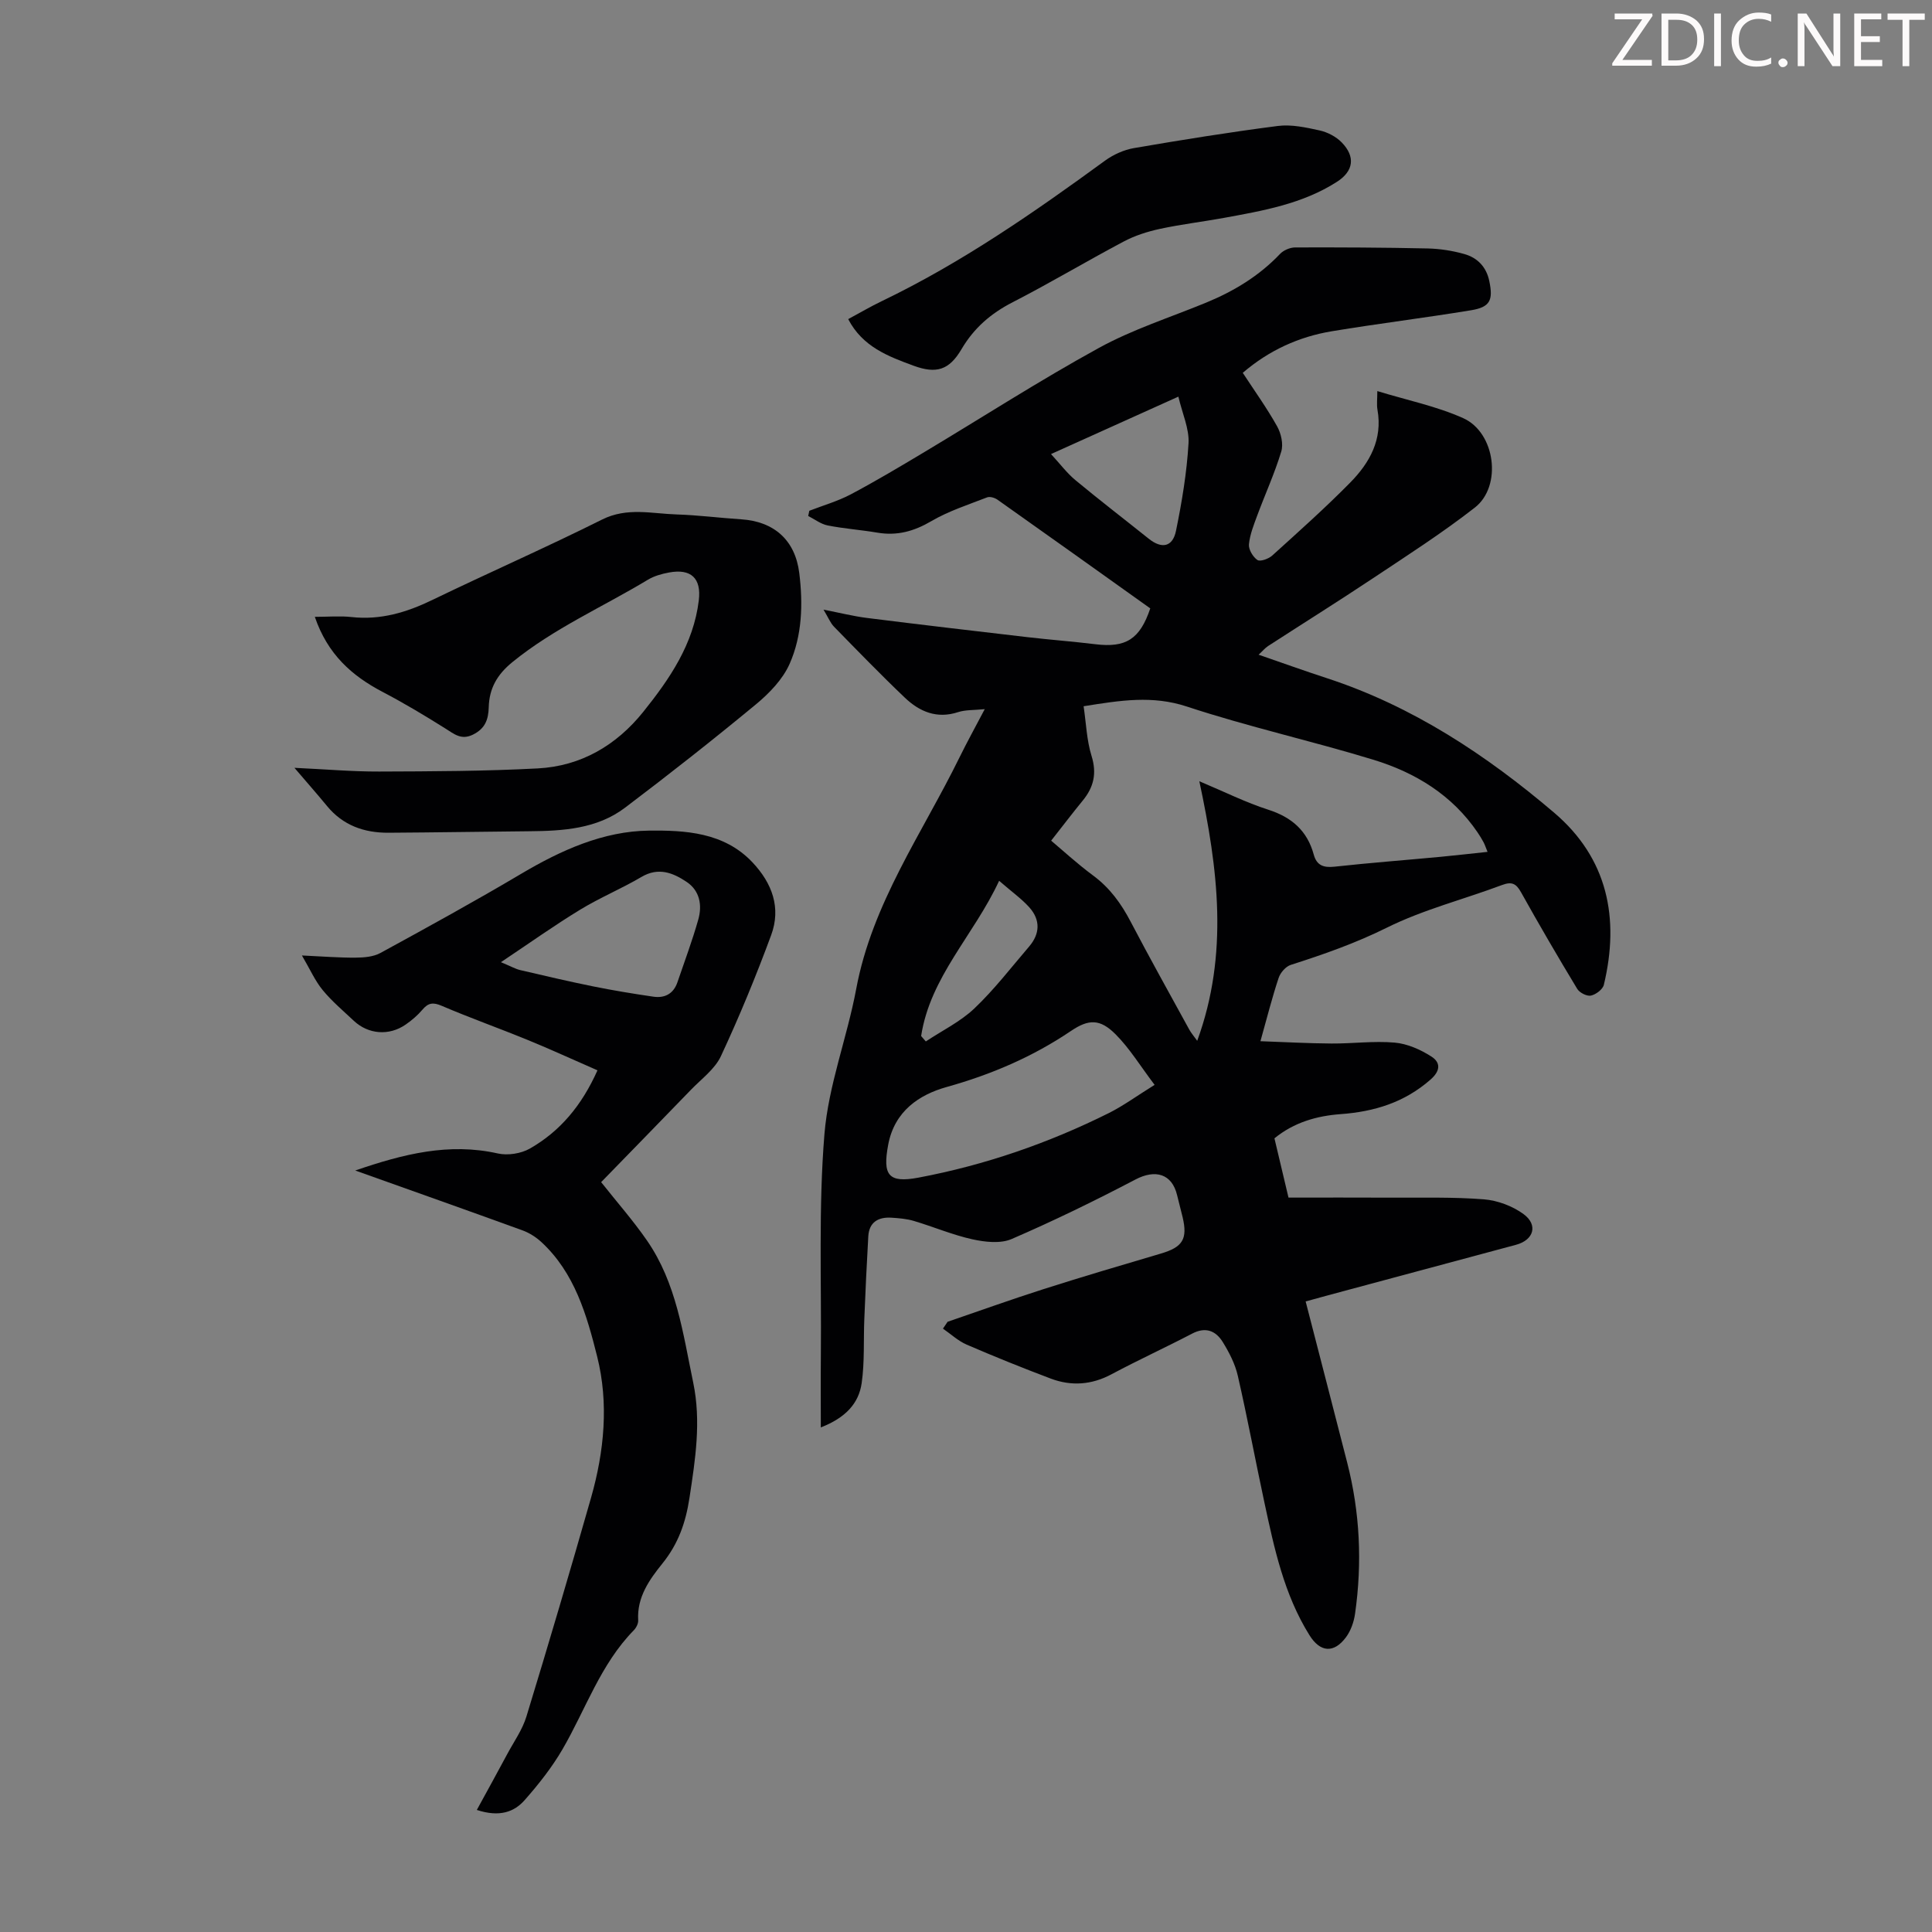 <svg enable-background="new 0 0 400 400" viewBox="0 0 400 400" xmlns="http://www.w3.org/2000/svg"><rect x="0" y="0" width="400" height="400" fill="#808080" stroke="none"/><g fill="#fcfafa"><path d="m342.2 3.2-6.3 9.2h6.1v1.2h-8.2v-.5l6.2-9.1h-5.7v-1.2h7.8v.4z"/><path d="m344 13.7v-10.9h3.1c1.6 0 3 .5 4.1 1.4 1.1 1 1.6 2.2 1.6 3.9s-.5 3-1.6 4-2.5 1.5-4.2 1.5h-3zm1.4-9.6v8.4h1.6c1.4 0 2.5-.4 3.2-1.1.8-.8 1.2-1.8 1.2-3.2s-.4-2.4-1.2-3.1-1.8-1-3.1-1z"/><path d="m356.3 2.8v10.9h-1.4v-10.9z"/><path d="m366.6 13.2c-.8.4-1.8.6-3 .6-1.6 0-2.8-.5-3.7-1.5s-1.4-2.3-1.4-3.9c0-1.7.5-3.2 1.6-4.2s2.4-1.6 4-1.6c1 0 1.9.1 2.6.4v1.5c-.8-.4-1.6-.6-2.6-.6-1.2 0-2.2.4-3 1.2s-1.1 1.9-1.1 3.3c0 1.3.4 2.3 1.1 3.1s1.6 1.1 2.8 1.1c1.1 0 2-.2 2.8-.7v1.3z"/><path d="m368.2 13c0-.3.1-.5.3-.6.2-.2.4-.3.6-.3.3 0 .5.1.7.3s.3.4.3.6-.1.5-.3.6c-.2.2-.4.3-.7.3s-.5-.1-.6-.3c-.2-.2-.3-.4-.3-.6z"/><path d="m381.1 13.7h-1.7l-5.5-8.4c-.2-.2-.3-.5-.4-.7 0 .2.1.8.1 1.5v7.6h-1.4v-10.9h1.8l5.3 8.3c.3.4.4.6.4.8 0-.3-.1-.8-.1-1.6v-7.5h1.4v10.9z"/><path d="m389.7 13.7h-5.8v-10.9h5.6v1.2h-4.2v3.5h3.9v1.2h-3.9v3.7h4.4z"/><path d="m398.4 4.1h-3.1v9.6h-1.4v-9.6h-3.1v-1.3h7.7v1.3z"/></g><path d="m270.32 269.45c2.93 11.36 5.78 22.35 8.6 33.36 2.65 10.32 3.13 20.77 1.63 31.29-.24 1.7-.88 3.54-1.89 4.89-2.52 3.37-5.34 3.11-7.55-.44-5.26-8.43-7.29-17.97-9.33-27.48-1.88-8.74-3.51-17.54-5.51-26.25-.56-2.45-1.79-4.83-3.12-6.98-1.43-2.31-3.53-3.19-6.31-1.74-5.52 2.88-11.19 5.48-16.68 8.41-4.14 2.22-8.34 2.52-12.62.91-5.85-2.21-11.66-4.55-17.4-7.03-1.78-.77-3.28-2.19-4.91-3.31.32-.47.64-.95.96-1.42 6.61-2.26 13.18-4.63 19.83-6.75 8.08-2.58 16.22-4.98 24.35-7.38 4.48-1.32 5.55-2.99 4.48-7.52-.36-1.52-.78-3.03-1.14-4.55-1.06-4.46-4.52-5.42-8.64-3.25-8.39 4.4-16.93 8.56-25.63 12.32-2.3.99-5.49.63-8.09.06-4.13-.91-8.08-2.6-12.15-3.81-1.48-.44-3.07-.57-4.63-.67-2.72-.17-4.63.91-4.8 3.87-.33 5.68-.59 11.36-.82 17.04-.19 4.45.08 8.96-.55 13.34-.6 4.19-3.32 7.17-8.46 9.17 0-5.39-.04-10.24.01-15.08.14-15.22-.5-30.51.74-45.64.83-10.13 4.7-19.98 6.58-30.07 3.3-17.7 13.64-32.16 21.34-47.84 1.6-3.26 3.36-6.44 5.27-10.08-2.25.23-3.99.12-5.52.62-4.4 1.44-7.99-.1-11.03-3-5.01-4.77-9.82-9.74-14.66-14.69-.74-.76-1.16-1.85-2.17-3.53 3.49.68 6.22 1.37 9 1.72 11.08 1.39 22.17 2.69 33.26 3.98 4.67.54 9.35.89 14.01 1.46 6.32.77 9.23-1.02 11.38-7.42-10.5-7.49-21.05-15.03-31.64-22.51-.57-.4-1.57-.7-2.15-.47-3.91 1.52-7.98 2.83-11.56 4.93-3.59 2.1-7.08 3.06-11.15 2.37-3.41-.58-6.89-.82-10.28-1.49-1.42-.28-2.7-1.28-4.04-1.96.08-.36.15-.72.23-1.08 2.87-1.11 5.87-1.97 8.57-3.39 5.13-2.72 10.13-5.7 15.11-8.68 12.09-7.23 23.94-14.88 36.28-21.65 7.01-3.85 14.78-6.32 22.21-9.38 5.75-2.37 10.96-5.52 15.29-10.08.72-.76 2.05-1.33 3.11-1.34 9.15-.03 18.31.01 27.45.21 2.54.06 5.13.46 7.57 1.15 2.72.76 4.58 2.65 5.19 5.59.83 3.95.19 5.4-3.74 6.05-9.59 1.58-19.25 2.76-28.84 4.35-6.82 1.13-12.99 3.92-18.46 8.61 2.44 3.73 4.99 7.28 7.11 11.07.83 1.48 1.33 3.69.86 5.23-1.35 4.47-3.31 8.76-4.94 13.15-.73 1.98-1.55 4-1.75 6.06-.1 1.06.82 2.6 1.75 3.24.57.39 2.3-.23 3.05-.9 5.47-4.95 10.99-9.87 16.17-15.13 4.01-4.08 6.74-8.91 5.64-15.07-.19-1.07-.03-2.2-.03-3.87 6.2 1.9 12.26 3.13 17.77 5.6 6.69 2.99 8.11 14.09 2.42 18.52-6.76 5.27-14.01 9.92-21.15 14.67-7.15 4.76-14.44 9.32-21.65 13.99-.63.41-1.12 1.02-1.97 1.8 4.93 1.7 9.51 3.35 14.14 4.86 17.74 5.8 33 15.9 47.04 27.84 11.11 9.46 13.6 21.85 10.3 35.65-.23.94-1.65 2.01-2.68 2.23-.84.17-2.35-.6-2.83-1.39-3.99-6.6-7.88-13.27-11.64-20.01-1.01-1.81-1.91-2.25-3.92-1.5-7.95 2.98-16.32 5.09-23.87 8.84-6.47 3.21-13.09 5.53-19.88 7.7-1.04.33-2.15 1.61-2.51 2.69-1.34 4.02-2.38 8.15-3.77 13.11 5.07.18 9.89.45 14.72.48 4.36.03 8.75-.57 13.07-.19 2.62.23 5.36 1.44 7.61 2.89 1.78 1.14 2.05 2.81-.2 4.78-5.41 4.73-11.62 6.63-18.61 7.14-4.91.36-9.65 1.7-13.69 5.01.93 3.91 1.83 7.7 2.91 12.27 7.07 0 14.21-.03 21.34.01 6.38.03 12.78-.15 19.13.35 2.83.23 5.92 1.39 8.2 3.06 3.06 2.25 2.1 5.37-1.56 6.35-12.95 3.49-25.91 6.96-38.86 10.44-1.18.31-2.35.64-4.7 1.29zm-52.69-95.4c2.21 1.85 5.33 4.73 8.72 7.24 3.43 2.54 5.77 5.78 7.72 9.5 3.94 7.52 8.08 14.94 12.16 22.38.39.71.93 1.32 1.64 2.32 6.57-17.98 4.31-35.6.44-53.74 5.22 2.19 9.63 4.4 14.27 5.89 4.87 1.56 8.08 4.37 9.42 9.3.61 2.23 2.01 2.74 4.27 2.5 7.33-.8 14.69-1.36 22.04-2.05 3.17-.3 6.33-.67 9.67-1.02-.39-.95-.56-1.49-.82-1.98-.37-.69-.78-1.36-1.22-2.01-5.27-7.78-12.89-12.42-21.58-15.08-12.8-3.91-25.91-6.82-38.61-11.01-7.15-2.36-13.77-1.29-21.4-.07.53 3.58.64 7.06 1.64 10.27 1.14 3.65.45 6.52-1.86 9.31-2.13 2.6-4.16 5.28-6.5 8.25zm21.42 50.56c-2.95-3.89-5.16-7.55-8.09-10.48-3.19-3.19-5.54-3.18-9.23-.68-7.94 5.36-16.49 9.02-25.76 11.61-5.6 1.57-10.77 4.94-12.08 11.95-1.17 6.27 0 7.98 6.25 6.81 13.8-2.6 26.96-7.15 39.51-13.41 2.97-1.5 5.68-3.49 9.4-5.8zm-21.45-130.6c1.92 2.08 3.32 3.97 5.08 5.42 4.98 4.13 10.11 8.07 15.16 12.11 2.69 2.15 4.95 1.73 5.64-1.65 1.22-5.96 2.23-12.03 2.59-18.09.18-3.03-1.28-6.15-2.1-9.68-9.03 4.07-17.32 7.81-26.37 11.89zm-26.89 120.49c.32.37.64.75.97 1.12 3.38-2.25 7.15-4.08 10.05-6.83 4.12-3.91 7.62-8.48 11.33-12.81 2.26-2.63 2.38-5.5.07-8.1-1.59-1.78-3.59-3.19-6.27-5.52-5.27 11.33-14.26 19.86-16.15 32.14z" fill="#010103"/><path d="m98.72 374.73c2.27-4.15 4.32-7.87 6.33-11.62 1.37-2.55 3.11-5 3.94-7.72 4.6-15.06 9.06-30.16 13.38-45.3 2.74-9.61 3.69-19.57 1.27-29.22-2.14-8.54-4.64-17.33-11.55-23.71-1.11-1.02-2.49-1.91-3.9-2.42-11.33-4.12-22.7-8.14-34.64-12.4 9.97-3.42 19.39-5.8 29.51-3.53 2.06.46 4.8.04 6.64-1.01 6.27-3.58 10.75-8.93 14-16.2-4.95-2.16-9.68-4.34-14.5-6.31-5.88-2.41-11.89-4.54-17.73-7.04-1.77-.76-2.78-.66-3.99.77-1 1.18-2.22 2.23-3.5 3.11-3.42 2.37-7.72 2.03-10.72-.78-2.2-2.07-4.54-4.04-6.45-6.36-1.58-1.92-2.61-4.29-4.3-7.17 4.34.2 7.73.48 11.12.45 1.73-.01 3.68-.17 5.14-.97 9.8-5.35 19.59-10.73 29.19-16.42 8.22-4.87 16.97-8.8 26.39-8.91 7.42-.08 15.53.3 21.44 6.57 4.1 4.35 5.95 9.42 3.87 15.07-3.13 8.48-6.58 16.86-10.4 25.05-1.26 2.7-4.04 4.72-6.21 6.97-6.21 6.43-12.46 12.82-18.59 19.12 3.3 4.17 6.63 7.95 9.48 12.07 6.11 8.82 7.46 19.24 9.58 29.42 1.68 8.08.44 15.89-.77 23.87-.79 5.18-2.33 9.53-5.61 13.6-2.69 3.34-5.3 6.98-5.01 11.76.04.67-.41 1.55-.91 2.06-6.9 7.04-9.95 16.36-14.76 24.64-2.17 3.73-4.9 7.19-7.76 10.44-2.21 2.56-5.27 3.66-9.98 2.12zm4.99-175.52c2.1.87 3.02 1.41 4.01 1.64 5 1.17 10 2.34 15.03 3.36 4.15.84 8.33 1.53 12.51 2.14 2.36.35 4.17-.59 4.99-2.97 1.47-4.32 3.08-8.6 4.32-12.99.84-2.96.33-5.97-2.42-7.81-2.83-1.89-5.83-3.09-9.34-1.02-4.14 2.44-8.62 4.29-12.71 6.79-5.31 3.23-10.37 6.84-16.39 10.86z" fill="#010103"/><path d="m60.96 158.97c6.47.3 12.01.79 17.55.77 10.95-.04 21.91-.07 32.84-.65 8.93-.47 16.26-4.77 21.83-11.71 5.48-6.83 10.41-14.04 11.5-23.09.55-4.56-1.6-6.61-6.17-5.76-1.52.28-3.11.73-4.41 1.52-9.35 5.64-19.42 10.04-28.01 17.03-3.2 2.6-4.8 5.49-4.9 9.34-.07 2.59-.77 4.44-3.26 5.67-2.42 1.2-3.88-.11-5.72-1.26-4.25-2.67-8.57-5.26-13.02-7.59-6.34-3.33-11.35-7.75-14.01-15.53 2.81 0 5.22-.22 7.57.04 6.02.67 11.43-.95 16.79-3.55 11.66-5.64 23.54-10.85 35.13-16.64 5.18-2.58 10.27-1.21 15.42-1.05 4.47.14 8.91.72 13.38 1.01 6.78.44 11.17 4.3 12.01 11.12.79 6.39.61 12.91-2 18.81-1.42 3.2-4.19 6.07-6.95 8.36-8.88 7.34-17.94 14.47-27.13 21.42-5.81 4.39-12.82 4.81-19.82 4.87-9.71.09-19.43.25-29.14.31-5.03.03-9.43-1.51-12.74-5.54-1.98-2.41-4.05-4.75-6.74-7.9z" fill="#010103"/><path d="m175.61 66.07c2.43-1.31 4.64-2.61 6.95-3.72 16.51-7.94 31.47-18.32 46.21-29.08 1.73-1.26 3.91-2.25 6.01-2.61 9.9-1.7 19.82-3.3 29.78-4.58 2.8-.36 5.81.3 8.63.92 1.65.36 3.42 1.28 4.59 2.48 2.89 2.96 2.47 5.94-.96 8.15-7.14 4.59-15.33 6-23.47 7.49-4.4.8-8.85 1.33-13.22 2.27-2.57.56-5.18 1.39-7.49 2.62-7.71 4.08-15.2 8.57-22.95 12.55-4.53 2.32-8.04 5.34-10.63 9.75-2.55 4.33-5.21 5.13-9.91 3.41-5.25-1.94-10.55-3.9-13.54-9.65z" fill="#010103"/></svg>
